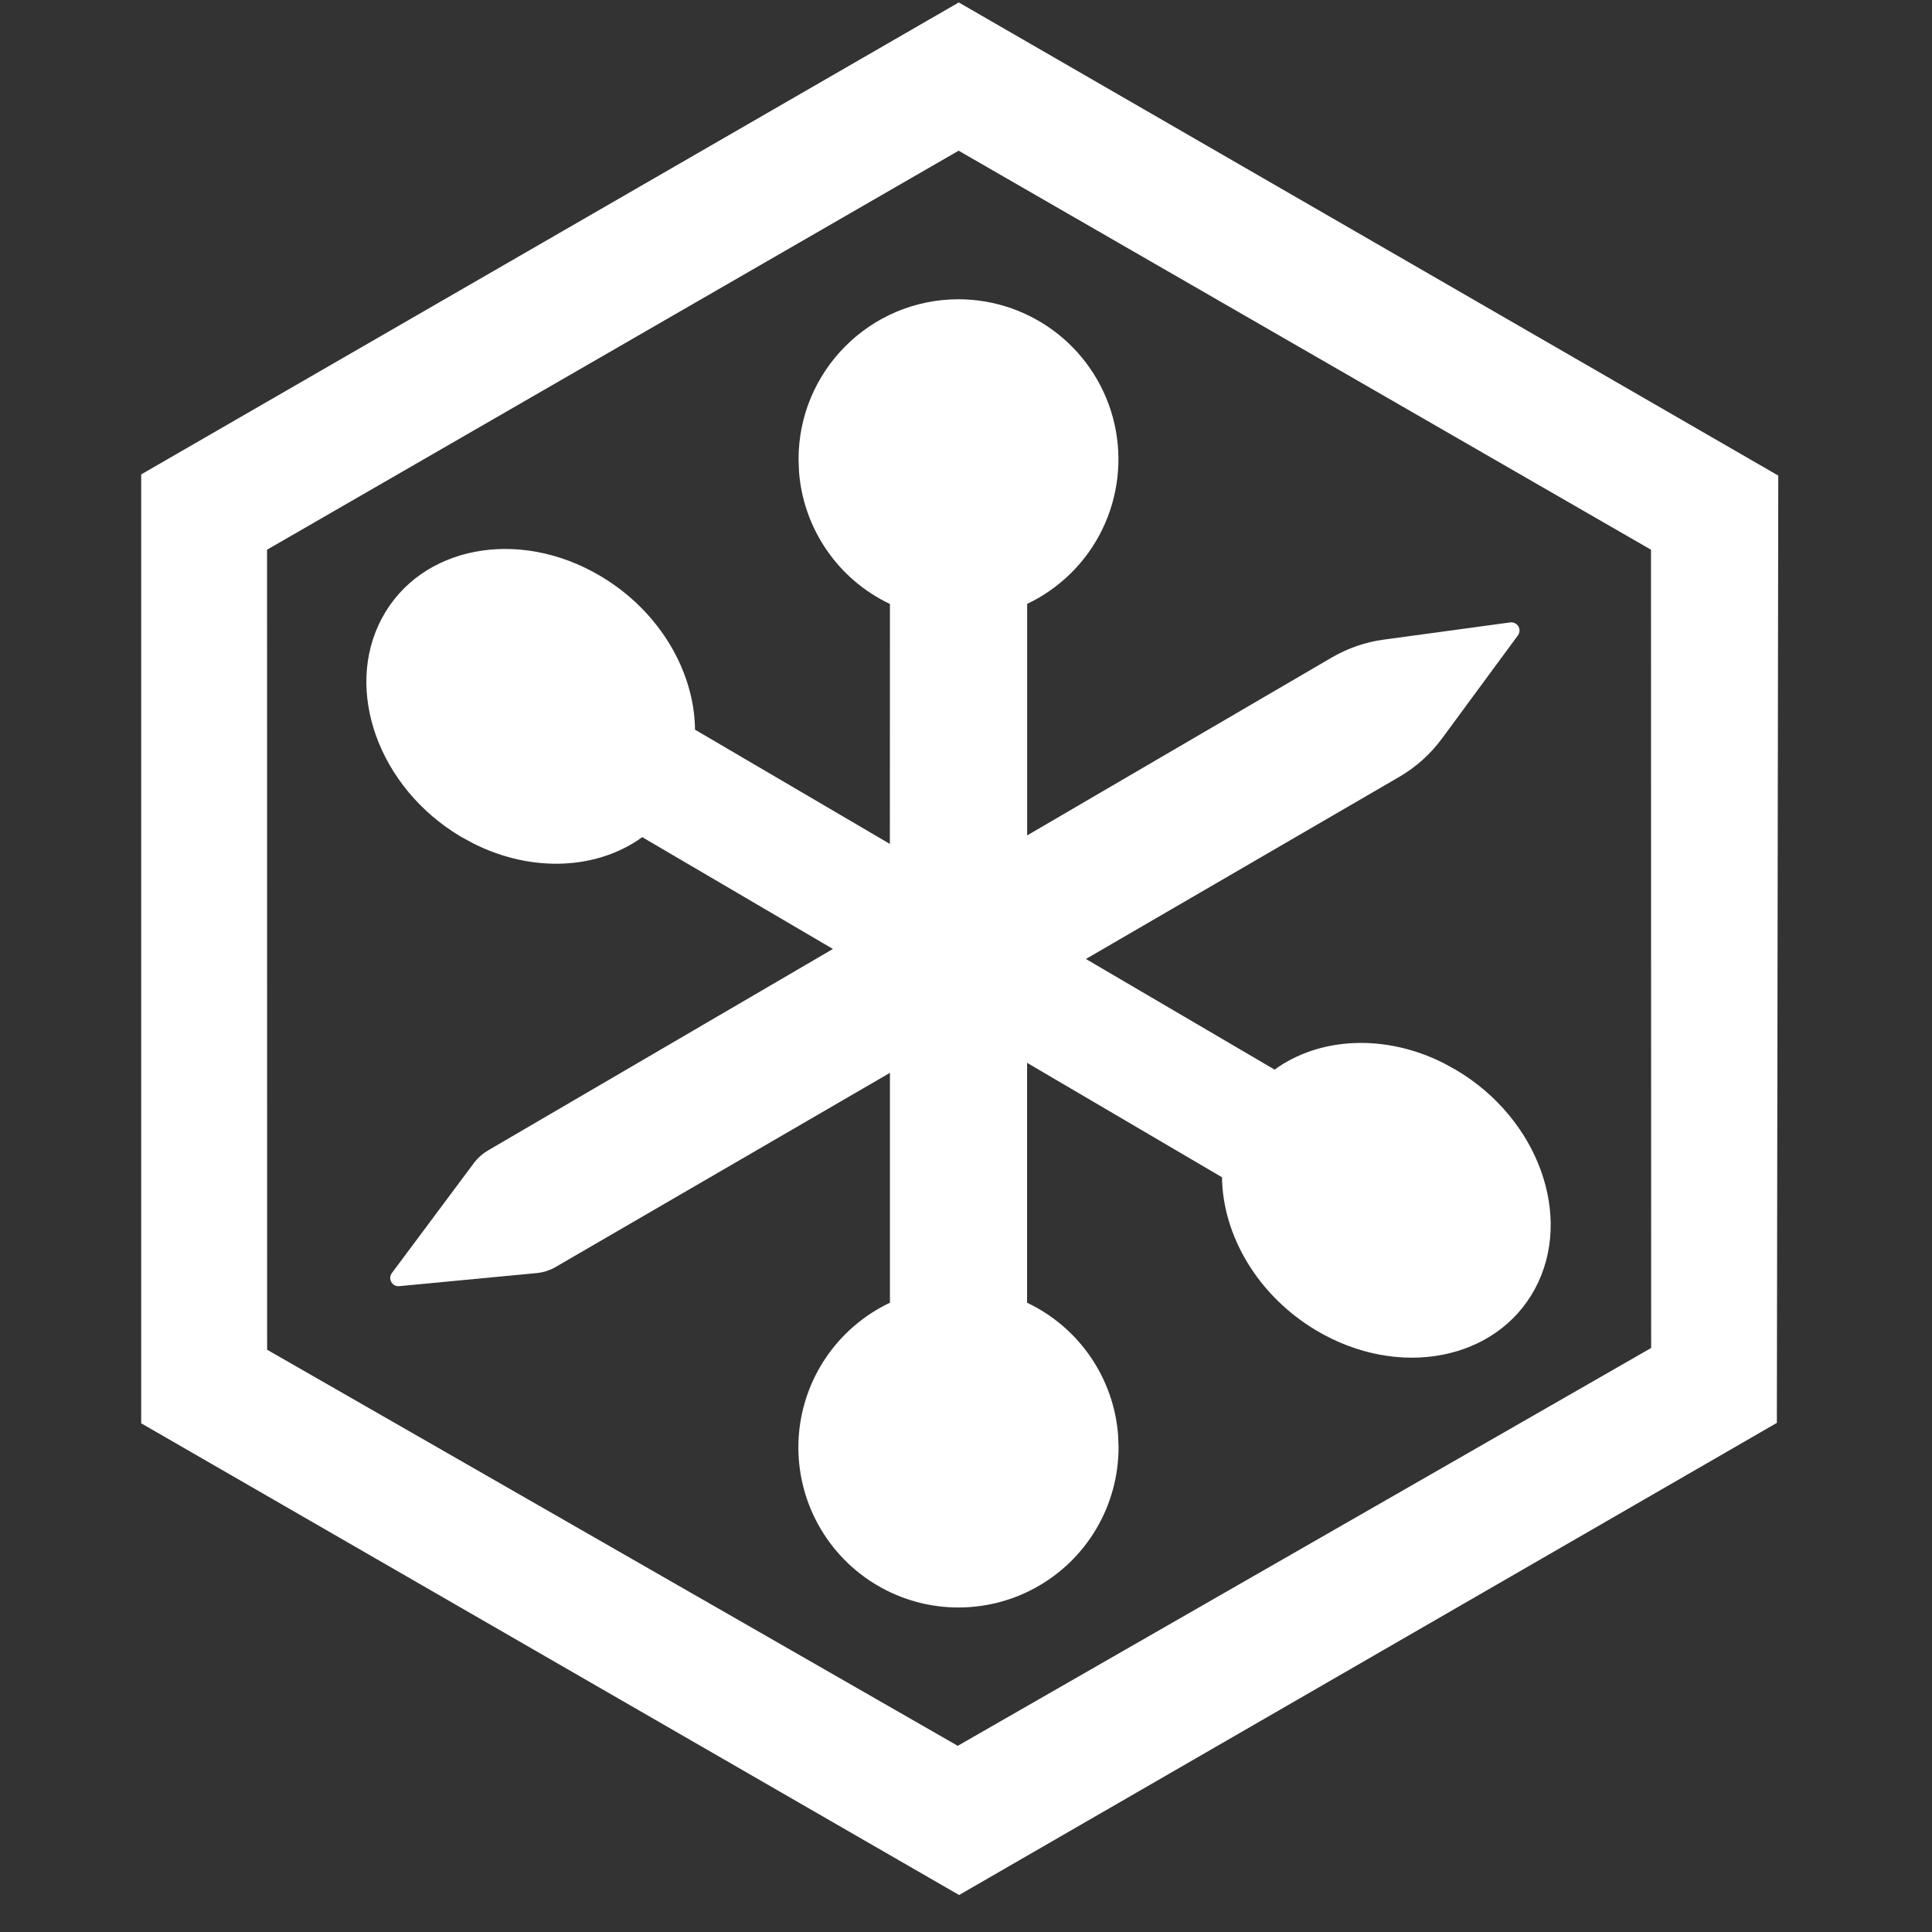 <svg width="49" height="49" viewBox="0 0 49 49" fill="none" xmlns="http://www.w3.org/2000/svg">
<rect x="0" y="0" width="49" height="49" fill="#333333" stroke="none"/>
<g clip-path="url(#clip0_2411_1474)">
<path d="M3.581 12.032V36.098L24.325 48.062L45.065 36.088L45.101 12.062L24.317 0.062L3.581 12.032ZM41.873 13.942L41.877 34.188L24.291 44.278L6.775 34.232L6.773 13.942L24.313 3.822L41.873 13.942ZM24.311 7.59C25.232 7.591 26.125 7.906 26.844 8.481C27.563 9.057 28.065 9.86 28.267 10.758C28.469 11.657 28.36 12.597 27.957 13.426C27.555 14.254 26.882 14.921 26.051 15.316V21.188L33.777 16.676C34.183 16.44 34.631 16.284 35.097 16.222L38.301 15.786C38.342 15.781 38.383 15.787 38.42 15.805C38.457 15.823 38.488 15.851 38.509 15.886C38.53 15.921 38.54 15.962 38.538 16.003C38.535 16.044 38.521 16.083 38.497 16.116L36.571 18.732C36.28 19.126 35.913 19.456 35.491 19.702L27.541 24.322L32.327 27.128C33.455 26.308 35.113 26.208 36.615 26.964L36.935 27.14C39.017 28.376 39.911 30.86 38.933 32.682C37.953 34.508 35.471 34.982 33.389 33.746C31.893 32.858 31.009 31.326 30.993 29.858L26.049 26.956V33.04C26.694 33.346 27.247 33.816 27.652 34.404C28.057 34.991 28.3 35.675 28.357 36.386L28.369 36.706C28.369 37.433 28.175 38.147 27.805 38.773C27.436 39.399 26.906 39.914 26.269 40.265C25.633 40.616 24.914 40.789 24.187 40.768C23.461 40.746 22.753 40.53 22.139 40.141C21.525 39.753 21.026 39.206 20.695 38.56C20.364 37.913 20.212 37.189 20.256 36.463C20.3 35.738 20.538 35.037 20.946 34.435C21.353 33.833 21.914 33.352 22.571 33.04V27.21L14.099 32.13C13.951 32.217 13.786 32.271 13.615 32.288L10.123 32.62C10.083 32.624 10.043 32.616 10.008 32.597C9.972 32.578 9.943 32.55 9.924 32.515C9.904 32.48 9.895 32.441 9.897 32.401C9.899 32.361 9.913 32.323 9.937 32.29L12.023 29.492C12.119 29.365 12.239 29.259 12.377 29.178L21.125 24.068L16.289 21.232C15.161 22.05 13.507 22.148 12.005 21.392L11.685 21.218C9.605 19.98 8.709 17.498 9.689 15.674C10.669 13.85 13.149 13.374 15.233 14.612C16.733 15.502 17.613 17.036 17.627 18.506L22.569 21.404L22.571 15.318C21.926 15.012 21.373 14.542 20.969 13.954C20.564 13.366 20.321 12.682 20.265 11.97L20.253 11.65C20.253 9.41 22.069 7.59 24.311 7.59Z" fill="white"/>
</g>
<defs>
<clipPath id="clip0_2411_1474">
<rect width="48" height="48" fill="white" transform="translate(0.341 0.062)"/>
</clipPath>
</defs>
</svg>
